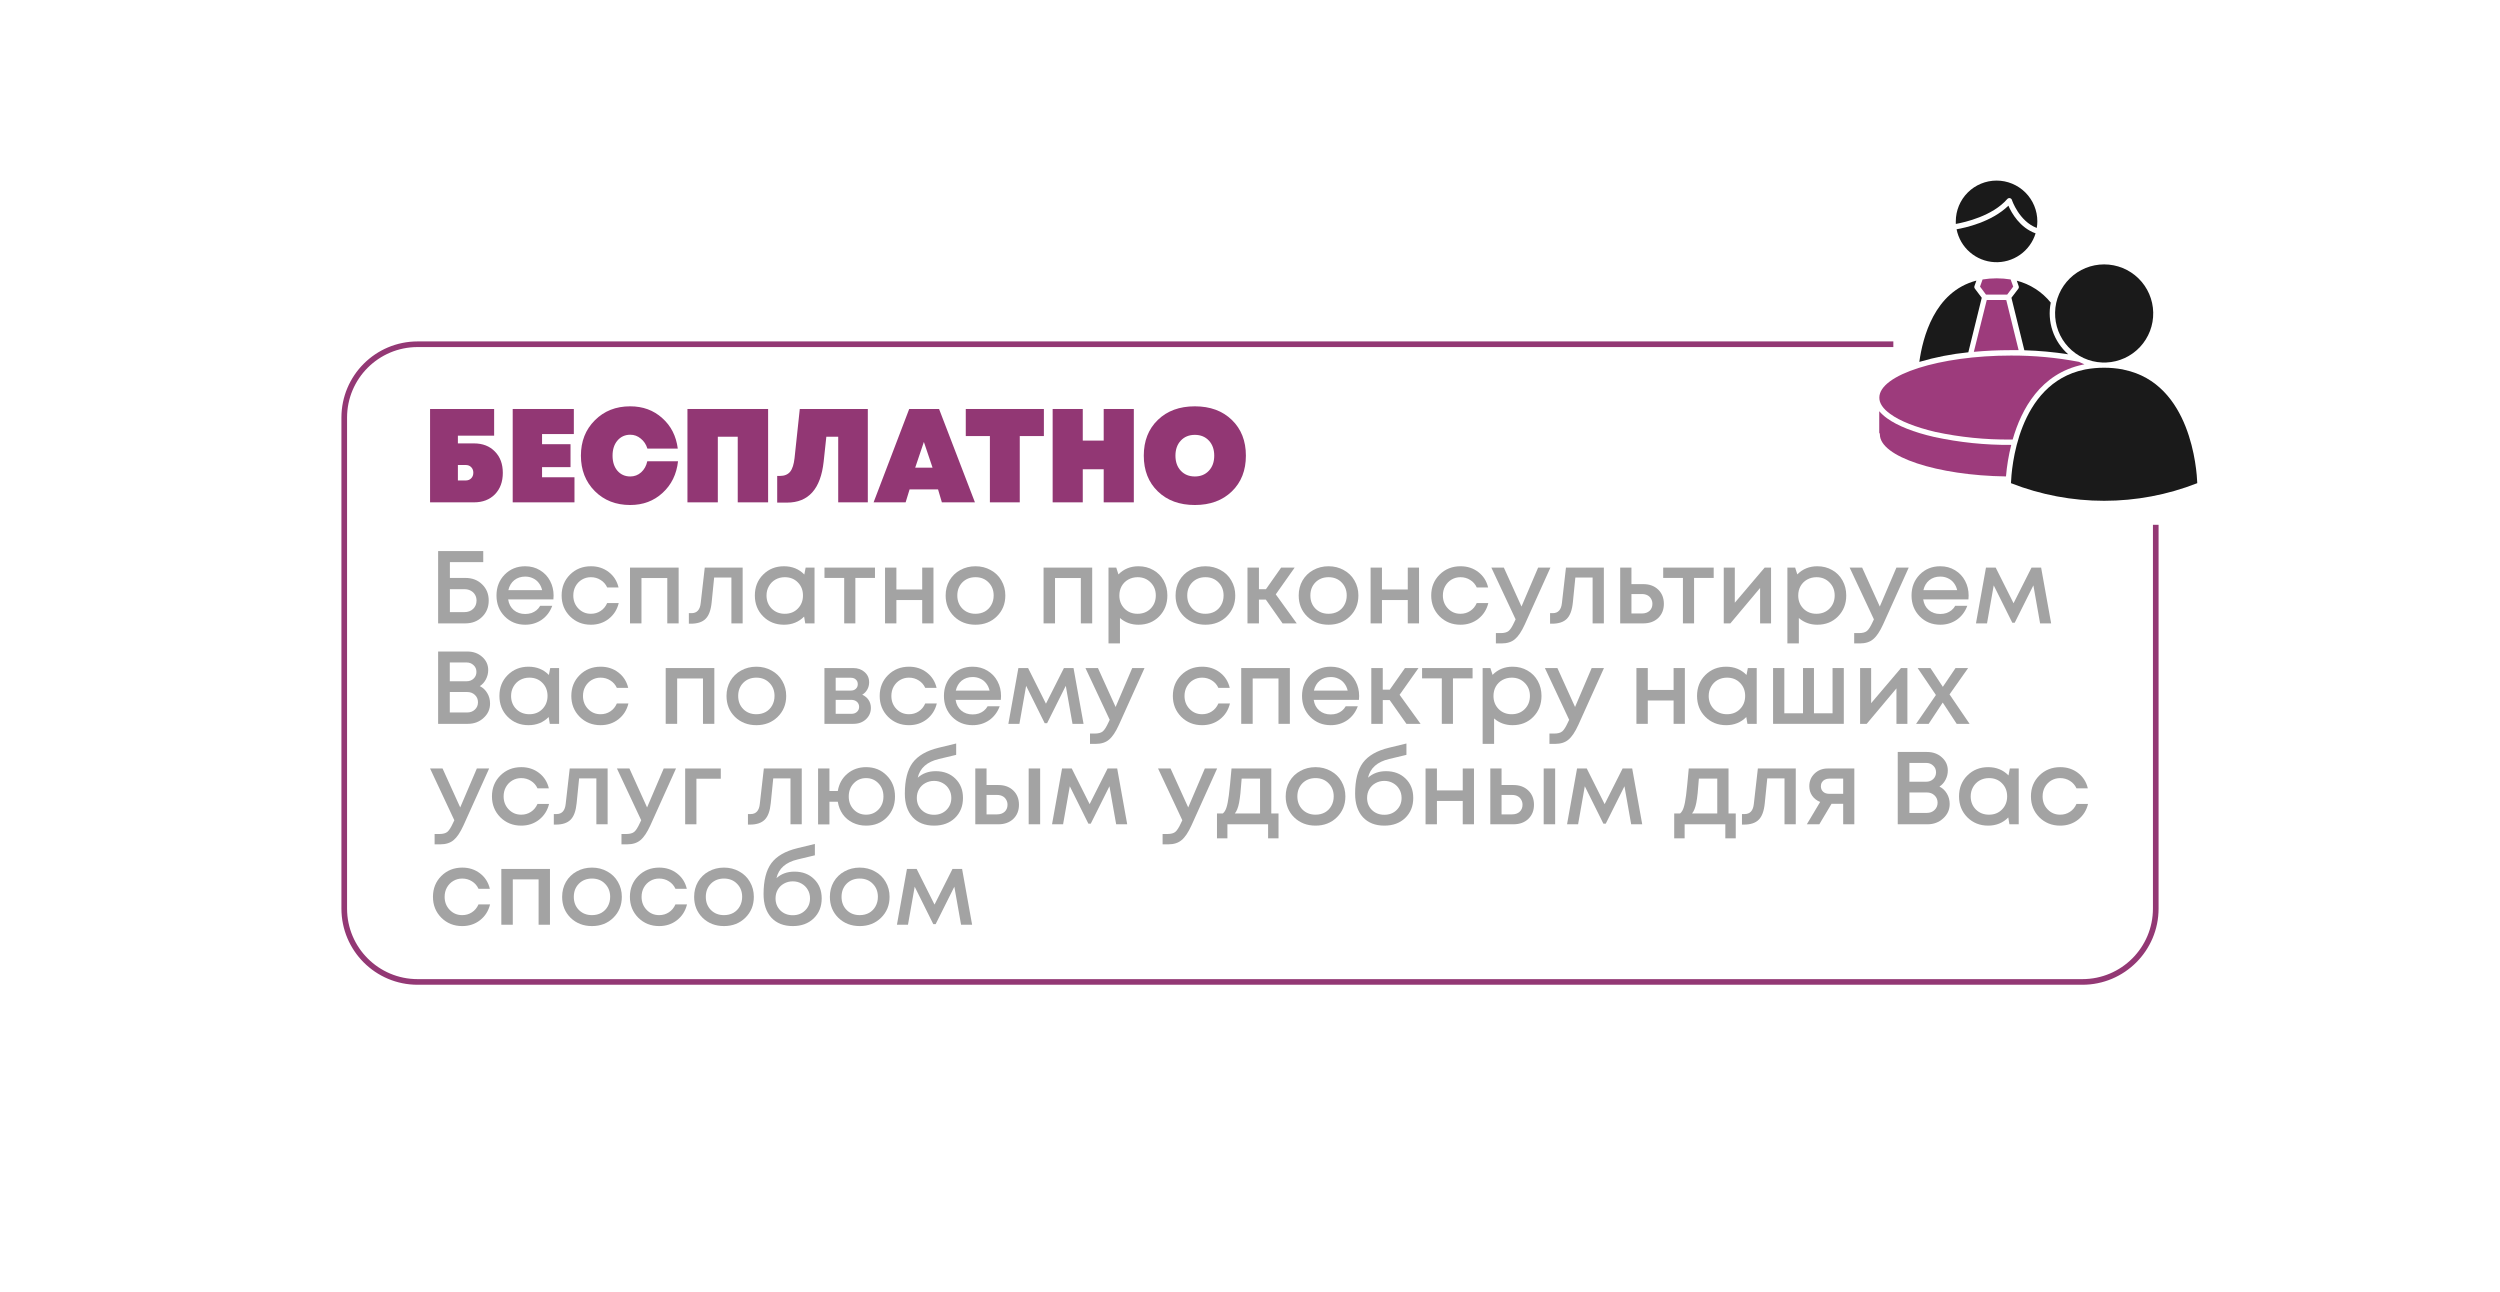 <?xml version="1.0" encoding="UTF-8"?> <svg xmlns="http://www.w3.org/2000/svg" width="443" height="229" viewBox="0 0 443 229" fill="none"> <g filter="url(#filter0_bd)"> <path d="M335.5 61H74C66.82 61 61 66.82 61 74V161C61 168.18 66.82 174 74 174H369C376.18 174 382 168.18 382 161V93" stroke="#933874"></path> </g> <path d="M83.988 78.57C85.525 78.57 86.762 79.05 87.697 80.011C88.632 80.957 89.099 82.217 89.099 83.792C89.099 85.368 88.632 86.636 87.697 87.597C86.762 88.542 85.525 89.015 83.988 89.015H76.207V72.473H87.561V77.199H81.138V78.57H83.988ZM82.517 85.139C82.925 85.139 83.249 85.013 83.49 84.761C83.746 84.509 83.874 84.178 83.874 83.769C83.874 83.359 83.746 83.028 83.49 82.776C83.249 82.524 82.925 82.398 82.517 82.398H81.138V85.139H82.517Z" fill="#923774"></path> <path d="M96.052 84.572H101.797V89.015H90.851V72.473H101.684V76.915H96.052V78.712H101.096V82.776H96.052V84.572Z" fill="#923774"></path> <path d="M111.666 89.488C109.133 89.488 107.045 88.668 105.402 87.03C103.758 85.376 102.937 83.28 102.937 80.744C102.937 78.207 103.758 76.12 105.402 74.481C107.045 72.827 109.133 72 111.666 72C113.913 72 115.805 72.693 117.343 74.08C118.896 75.45 119.816 77.254 120.102 79.491H114.72C114.494 78.751 114.102 78.16 113.544 77.719C113.001 77.262 112.383 77.034 111.689 77.034C110.754 77.034 109.993 77.38 109.405 78.073C108.832 78.751 108.545 79.641 108.545 80.744C108.545 81.847 108.832 82.737 109.405 83.414C109.993 84.092 110.754 84.43 111.689 84.43C112.428 84.43 113.069 84.186 113.611 83.698C114.169 83.194 114.531 82.54 114.697 81.736H120.148C119.891 84.037 118.979 85.903 117.411 87.337C115.858 88.771 113.943 89.488 111.666 89.488Z" fill="#923774"></path> <path d="M121.816 72.473H136.109V89.015H130.727V77.388H127.198V89.015H121.816V72.473Z" fill="#923774"></path> <path d="M141.722 72.473H153.777V89.015H148.53V77.388H146.427L145.952 81.807C145.424 86.644 143.26 89.062 139.461 89.062H137.719V84.336H138.194C138.993 84.336 139.596 84.092 140.004 83.603C140.411 83.099 140.675 82.288 140.795 81.169L141.722 72.473Z" fill="#923774"></path> <path d="M166.9 89.015L166.222 86.723H161.178L160.477 89.015H154.8L161.11 72.473H166.403L172.758 89.015H166.9ZM165.249 82.871L163.711 78.31L162.173 82.871H165.249Z" fill="#923774"></path> <path d="M184.976 72.473V77.27H180.702V89.015H175.409V77.27H171.135V72.473H184.976Z" fill="#923774"></path> <path d="M195.575 72.473H200.913V89.015H195.575V83.154H191.866V89.015H186.529V72.473H191.866V78.073H195.575V72.473Z" fill="#923774"></path> <path d="M218.284 87.077C216.626 88.684 214.439 89.488 211.725 89.488C209.011 89.488 206.825 88.684 205.167 87.077C203.508 85.47 202.679 83.359 202.679 80.744C202.679 78.129 203.508 76.017 205.167 74.41C206.825 72.803 209.011 72 211.725 72C214.439 72 216.626 72.803 218.284 74.41C219.943 76.017 220.772 78.129 220.772 80.744C220.772 83.359 219.943 85.47 218.284 87.077ZM209.238 83.414C209.871 84.092 210.7 84.43 211.725 84.43C212.751 84.43 213.58 84.092 214.213 83.414C214.847 82.737 215.163 81.847 215.163 80.744C215.163 79.641 214.847 78.751 214.213 78.073C213.58 77.396 212.751 77.057 211.725 77.057C210.7 77.057 209.871 77.396 209.238 78.073C208.604 78.751 208.288 79.641 208.288 80.744C208.288 81.847 208.604 82.737 209.238 83.414Z" fill="#923774"></path> <path d="M82.466 102.409C83.673 102.409 84.661 102.787 85.43 103.544C86.211 104.3 86.601 105.259 86.601 106.418C86.601 107.59 86.205 108.56 85.412 109.329C84.631 110.086 83.643 110.464 82.447 110.464H77.635V97.648H85.631V99.607H79.721V102.409H82.466ZM82.283 108.469C82.917 108.469 83.435 108.279 83.838 107.901C84.24 107.511 84.442 107.016 84.442 106.418C84.442 106.028 84.35 105.68 84.167 105.375C83.984 105.069 83.728 104.831 83.399 104.661C83.082 104.49 82.71 104.404 82.283 104.404H79.721V108.469H82.283Z" fill="#A3A3A3"></path> <path d="M98.097 105.539C98.097 105.722 98.085 105.948 98.06 106.217H90.045C90.167 107.01 90.497 107.639 91.034 108.102C91.582 108.566 92.26 108.798 93.065 108.798C93.455 108.798 93.821 108.743 94.163 108.633C94.504 108.511 94.803 108.347 95.059 108.139C95.328 107.919 95.547 107.657 95.718 107.352H97.859C97.469 108.402 96.846 109.225 95.992 109.823C95.138 110.409 94.163 110.702 93.065 110.702C91.613 110.702 90.399 110.208 89.423 109.219C88.46 108.231 87.978 106.998 87.978 105.521C87.978 104.044 88.46 102.811 89.423 101.823C90.399 100.834 91.613 100.34 93.065 100.34C94.053 100.34 94.931 100.578 95.7 101.054C96.468 101.518 97.06 102.146 97.475 102.94C97.889 103.721 98.097 104.587 98.097 105.539ZM93.065 102.171C92.308 102.171 91.662 102.384 91.125 102.811C90.6 103.239 90.253 103.824 90.082 104.569H96.066C95.944 104.069 95.742 103.641 95.462 103.287C95.181 102.921 94.834 102.647 94.419 102.464C94.016 102.268 93.565 102.171 93.065 102.171Z" fill="#A3A3A3"></path> <path d="M104.7 110.702C103.236 110.702 102.004 110.208 101.004 109.219C100.015 108.218 99.521 106.986 99.521 105.521C99.521 104.044 100.015 102.811 101.004 101.823C102.004 100.834 103.242 100.34 104.718 100.34C105.926 100.34 106.975 100.682 107.866 101.365C108.756 102.049 109.335 102.958 109.604 104.093H107.591C107.335 103.532 106.951 103.092 106.438 102.775C105.926 102.445 105.346 102.28 104.7 102.28C104.127 102.28 103.602 102.421 103.126 102.702C102.65 102.982 102.272 103.373 101.992 103.873C101.723 104.361 101.589 104.911 101.589 105.521C101.589 106.436 101.888 107.205 102.486 107.828C103.084 108.45 103.822 108.762 104.7 108.762C105.346 108.762 105.92 108.597 106.42 108.267C106.932 107.938 107.323 107.468 107.591 106.858H109.64C109.36 108.017 108.768 108.951 107.866 109.659C106.975 110.354 105.92 110.702 104.7 110.702Z" fill="#A3A3A3"></path> <path d="M111.636 100.578H120.255V110.464H118.242V102.427H113.667V110.464H111.636V100.578Z" fill="#A3A3A3"></path> <path d="M124.883 100.578H131.598V110.464H129.604V102.335H126.548L126.109 106.711C125.974 108.102 125.615 109.085 125.029 109.659C124.456 110.232 123.583 110.519 122.412 110.519H122.065V108.652H122.54C123.504 108.652 124.047 108.048 124.169 106.839L124.883 100.578Z" fill="#A3A3A3"></path> <path d="M142.762 100.578H144.336V110.464H142.689L142.488 109.256C141.536 110.22 140.347 110.702 138.92 110.702C137.444 110.702 136.211 110.208 135.223 109.219C134.247 108.231 133.759 106.998 133.759 105.521C133.759 104.032 134.247 102.799 135.223 101.823C136.211 100.834 137.444 100.34 138.92 100.34C140.371 100.34 141.573 100.828 142.524 101.804L142.762 100.578ZM136.742 107.846C137.364 108.456 138.139 108.762 139.066 108.762C140.005 108.762 140.774 108.456 141.372 107.846C141.982 107.224 142.287 106.449 142.287 105.521C142.287 104.581 141.982 103.806 141.372 103.196C140.774 102.586 140.005 102.28 139.066 102.28C138.456 102.28 137.901 102.421 137.401 102.702C136.913 102.982 136.529 103.373 136.248 103.873C135.967 104.361 135.827 104.911 135.827 105.521C135.827 106.449 136.132 107.224 136.742 107.846Z" fill="#A3A3A3"></path> <path d="M155.046 100.578V102.409H151.569V110.464H149.593V102.409H146.098V100.578H155.046Z" fill="#A3A3A3"></path> <path d="M163.416 100.578H165.41V110.464H163.416V106.327H158.841V110.464H156.828V100.578H158.841V104.459H163.416V100.578Z" fill="#A3A3A3"></path> <path d="M176.626 109.238C175.626 110.214 174.37 110.702 172.857 110.702C171.344 110.702 170.082 110.214 169.069 109.238C168.069 108.249 167.569 107.01 167.569 105.521C167.569 104.545 167.794 103.66 168.246 102.866C168.709 102.073 169.344 101.457 170.149 101.017C170.966 100.566 171.869 100.34 172.857 100.34C173.845 100.34 174.742 100.566 175.547 101.017C176.364 101.457 176.998 102.073 177.45 102.866C177.913 103.66 178.145 104.545 178.145 105.521C178.145 107.01 177.639 108.249 176.626 109.238ZM172.857 108.762C173.479 108.762 174.034 108.627 174.522 108.359C175.01 108.078 175.388 107.694 175.657 107.205C175.937 106.705 176.077 106.143 176.077 105.521C176.077 104.581 175.772 103.806 175.163 103.196C174.565 102.586 173.796 102.28 172.857 102.28C171.918 102.28 171.143 102.586 170.533 103.196C169.935 103.806 169.636 104.581 169.636 105.521C169.636 106.461 169.935 107.236 170.533 107.846C171.143 108.456 171.918 108.762 172.857 108.762Z" fill="#A3A3A3"></path> <path d="M184.919 100.578H193.538V110.464H191.525V102.427H186.95V110.464H184.919V100.578Z" fill="#A3A3A3"></path> <path d="M201.734 100.34C202.71 100.34 203.588 100.566 204.369 101.017C205.15 101.457 205.759 102.073 206.199 102.866C206.638 103.66 206.857 104.545 206.857 105.521C206.857 107.01 206.369 108.249 205.394 109.238C204.43 110.214 203.21 110.702 201.734 110.702C200.465 110.702 199.373 110.306 198.458 109.512V114.016H196.427V100.578H197.8L198.184 101.786C199.135 100.822 200.319 100.34 201.734 100.34ZM199.264 107.846C199.874 108.456 200.642 108.762 201.569 108.762C202.508 108.762 203.283 108.456 203.893 107.846C204.503 107.224 204.808 106.449 204.808 105.521C204.808 104.593 204.503 103.824 203.893 103.214C203.283 102.592 202.515 102.28 201.587 102.28C200.978 102.28 200.422 102.421 199.922 102.702C199.422 102.982 199.032 103.373 198.751 103.873C198.483 104.361 198.349 104.911 198.349 105.521C198.349 106.449 198.654 107.224 199.264 107.846Z" fill="#A3A3A3"></path> <path d="M217.369 109.238C216.369 110.214 215.112 110.702 213.6 110.702C212.087 110.702 210.824 110.214 209.812 109.238C208.811 108.249 208.311 107.01 208.311 105.521C208.311 104.545 208.537 103.66 208.988 102.866C209.452 102.073 210.086 101.457 210.891 101.017C211.709 100.566 212.611 100.34 213.6 100.34C214.588 100.34 215.484 100.566 216.289 101.017C217.107 101.457 217.741 102.073 218.192 102.866C218.656 103.66 218.888 104.545 218.888 105.521C218.888 107.01 218.382 108.249 217.369 109.238ZM213.6 108.762C214.222 108.762 214.777 108.627 215.265 108.359C215.753 108.078 216.131 107.694 216.399 107.205C216.68 106.705 216.82 106.143 216.82 105.521C216.82 104.581 216.515 103.806 215.905 103.196C215.307 102.586 214.539 102.28 213.6 102.28C212.66 102.28 211.886 102.586 211.276 103.196C210.678 103.806 210.379 104.581 210.379 105.521C210.379 106.461 210.678 107.236 211.276 107.846C211.886 108.456 212.66 108.762 213.6 108.762Z" fill="#A3A3A3"></path> <path d="M227.273 110.464L224.309 106.253H223.083V110.464H221.052V100.578H223.083V104.404H224.327L227.017 100.578H229.414L226.065 105.32L229.78 110.464H227.273Z" fill="#A3A3A3"></path> <path d="M239.188 109.238C238.187 110.214 236.931 110.702 235.418 110.702C233.906 110.702 232.643 110.214 231.63 109.238C230.63 108.249 230.13 107.01 230.13 105.521C230.13 104.545 230.356 103.66 230.807 102.866C231.271 102.073 231.905 101.457 232.71 101.017C233.527 100.566 234.43 100.34 235.418 100.34C236.406 100.34 237.303 100.566 238.108 101.017C238.925 101.457 239.56 102.073 240.011 102.866C240.475 103.66 240.706 104.545 240.706 105.521C240.706 107.01 240.2 108.249 239.188 109.238ZM235.418 108.762C236.04 108.762 236.595 108.627 237.083 108.359C237.571 108.078 237.95 107.694 238.218 107.205C238.498 106.705 238.639 106.143 238.639 105.521C238.639 104.581 238.334 103.806 237.724 103.196C237.126 102.586 236.358 102.28 235.418 102.28C234.479 102.28 233.704 102.586 233.094 103.196C232.497 103.806 232.198 104.581 232.198 105.521C232.198 106.461 232.497 107.236 233.094 107.846C233.704 108.456 234.479 108.762 235.418 108.762Z" fill="#A3A3A3"></path> <path d="M249.458 100.578H251.452V110.464H249.458V106.327H244.883V110.464H242.87V100.578H244.883V104.459H249.458V100.578Z" fill="#A3A3A3"></path> <path d="M258.789 110.702C257.325 110.702 256.093 110.208 255.093 109.219C254.105 108.218 253.611 106.986 253.611 105.521C253.611 104.044 254.105 102.811 255.093 101.823C256.093 100.834 257.331 100.34 258.807 100.34C260.015 100.34 261.064 100.682 261.955 101.365C262.845 102.049 263.425 102.958 263.693 104.093H261.68C261.424 103.532 261.04 103.092 260.527 102.775C260.015 102.445 259.436 102.28 258.789 102.28C258.216 102.28 257.691 102.421 257.215 102.702C256.74 102.982 256.361 103.373 256.081 103.873C255.812 104.361 255.678 104.911 255.678 105.521C255.678 106.436 255.977 107.205 256.575 107.828C257.173 108.45 257.911 108.762 258.789 108.762C259.436 108.762 260.009 108.597 260.509 108.267C261.021 107.938 261.412 107.468 261.68 106.858H263.73C263.449 108.017 262.857 108.951 261.955 109.659C261.064 110.354 260.009 110.702 258.789 110.702Z" fill="#A3A3A3"></path> <path d="M272.556 100.578H274.733L270.195 110.647C269.622 111.905 269.036 112.777 268.439 113.265C267.853 113.766 267.066 114.016 266.078 114.016H265.072V112.185H265.914C266.56 112.185 267.036 112.057 267.341 111.801C267.646 111.544 267.981 111.013 268.347 110.208L268.567 109.75L264.267 100.578H266.481L269.61 107.48L272.556 100.578Z" fill="#A3A3A3"></path> <path d="M277.489 100.578H284.204V110.464H282.21V102.335H279.154L278.715 106.711C278.58 108.102 278.221 109.085 277.635 109.659C277.062 110.232 276.189 110.519 275.018 110.519H274.671V108.652H275.146C276.11 108.652 276.653 108.048 276.775 106.839L277.489 100.578Z" fill="#A3A3A3"></path> <path d="M291.196 103.507C292.282 103.507 293.16 103.831 293.831 104.477C294.502 105.124 294.838 105.967 294.838 107.004C294.838 108.029 294.502 108.865 293.831 109.512C293.16 110.147 292.282 110.464 291.196 110.464H287.097V100.578H289.092V103.507H291.196ZM290.958 108.707C291.507 108.707 291.953 108.554 292.294 108.249C292.636 107.932 292.807 107.517 292.807 107.004C292.807 106.662 292.727 106.363 292.569 106.107C292.422 105.838 292.209 105.631 291.928 105.484C291.648 105.338 291.324 105.265 290.958 105.265H289.092V108.707H290.958Z" fill="#A3A3A3"></path> <path d="M303.667 100.578V102.409H300.19V110.464H298.214V102.409H294.719V100.578H303.667Z" fill="#A3A3A3"></path> <path d="M312.696 100.578H313.83V110.464H311.89V104.185L306.621 110.464H305.449V100.578H307.407V106.803L312.696 100.578Z" fill="#A3A3A3"></path> <path d="M322.032 100.34C323.008 100.34 323.886 100.566 324.667 101.017C325.447 101.457 326.057 102.073 326.496 102.866C326.936 103.66 327.155 104.545 327.155 105.521C327.155 107.01 326.667 108.249 325.691 109.238C324.728 110.214 323.508 110.702 322.032 110.702C320.763 110.702 319.671 110.306 318.756 109.512V114.016H316.725V100.578H318.098L318.482 101.786C319.433 100.822 320.617 100.34 322.032 100.34ZM319.561 107.846C320.171 108.456 320.94 108.762 321.867 108.762C322.806 108.762 323.581 108.456 324.191 107.846C324.801 107.224 325.106 106.449 325.106 105.521C325.106 104.593 324.801 103.824 324.191 103.214C323.581 102.592 322.812 102.28 321.885 102.28C321.275 102.28 320.72 102.421 320.22 102.702C319.72 102.982 319.33 103.373 319.049 103.873C318.781 104.361 318.646 104.911 318.646 105.521C318.646 106.449 318.951 107.224 319.561 107.846Z" fill="#A3A3A3"></path> <path d="M336.046 100.578H338.224L333.686 110.647C333.113 111.905 332.527 112.777 331.929 113.265C331.344 113.766 330.557 114.016 329.569 114.016H328.562V112.185H329.404C330.051 112.185 330.526 112.057 330.831 111.801C331.136 111.544 331.472 111.013 331.838 110.208L332.057 109.75L327.757 100.578H329.971L333.1 107.48L336.046 100.578Z" fill="#A3A3A3"></path> <path d="M348.842 105.539C348.842 105.722 348.83 105.948 348.806 106.217H340.791C340.913 107.01 341.242 107.639 341.779 108.102C342.328 108.566 343.005 108.798 343.81 108.798C344.201 108.798 344.567 108.743 344.908 108.633C345.25 108.511 345.549 108.347 345.805 108.139C346.073 107.919 346.293 107.657 346.464 107.352H348.604C348.214 108.402 347.592 109.225 346.738 109.823C345.884 110.409 344.908 110.702 343.81 110.702C342.359 110.702 341.145 110.208 340.169 109.219C339.205 108.231 338.723 106.998 338.723 105.521C338.723 104.044 339.205 102.811 340.169 101.823C341.145 100.834 342.359 100.34 343.81 100.34C344.798 100.34 345.677 100.578 346.445 101.054C347.214 101.518 347.805 102.146 348.22 102.94C348.635 103.721 348.842 104.587 348.842 105.539ZM343.81 102.171C343.054 102.171 342.407 102.384 341.871 102.811C341.346 103.239 340.998 103.824 340.828 104.569H346.811C346.689 104.069 346.488 103.641 346.207 103.287C345.927 102.921 345.579 102.647 345.164 102.464C344.762 102.268 344.31 102.171 343.81 102.171Z" fill="#A3A3A3"></path> <path d="M363.462 110.464H361.504L360.315 103.727L357.003 110.354H356.582L353.288 103.727L352.099 110.464H350.141L351.916 100.578H353.636L356.801 106.894L359.985 100.578H361.687L363.462 110.464Z" fill="#A3A3A3"></path> <path d="M85.027 121.581C85.588 121.862 86.028 122.277 86.345 122.826C86.674 123.363 86.839 123.98 86.839 124.676C86.839 125.676 86.455 126.525 85.686 127.22C84.93 127.916 84.003 128.264 82.905 128.264H77.635V115.448H82.795C83.868 115.448 84.753 115.766 85.448 116.4C86.156 117.023 86.51 117.804 86.51 118.744C86.51 119.305 86.375 119.848 86.107 120.373C85.839 120.886 85.479 121.289 85.027 121.581ZM84.424 119.055C84.424 118.567 84.253 118.17 83.911 117.865C83.582 117.548 83.167 117.389 82.667 117.389H79.703V120.721H82.667C83.179 120.721 83.6 120.562 83.93 120.245C84.259 119.928 84.424 119.531 84.424 119.055ZM82.777 126.25C83.338 126.25 83.795 126.079 84.149 125.737C84.515 125.396 84.698 124.962 84.698 124.438C84.698 123.913 84.515 123.479 84.149 123.138C83.795 122.796 83.338 122.625 82.777 122.625H79.703V126.25H82.777Z" fill="#A3A3A3"></path> <path d="M97.499 118.378H99.072V128.264H97.425L97.224 127.056C96.273 128.02 95.083 128.502 93.656 128.502C92.18 128.502 90.948 128.008 89.96 127.019C88.984 126.03 88.496 124.798 88.496 123.321C88.496 121.832 88.984 120.599 89.96 119.622C90.948 118.634 92.18 118.139 93.656 118.139C95.108 118.139 96.309 118.628 97.261 119.604L97.499 118.378ZM91.479 125.646C92.101 126.256 92.875 126.561 93.802 126.561C94.742 126.561 95.51 126.256 96.108 125.646C96.718 125.023 97.023 124.248 97.023 123.321C97.023 122.381 96.718 121.606 96.108 120.996C95.51 120.385 94.742 120.08 93.802 120.08C93.192 120.08 92.638 120.221 92.137 120.501C91.649 120.782 91.265 121.173 90.984 121.673C90.704 122.161 90.564 122.71 90.564 123.321C90.564 124.248 90.869 125.023 91.479 125.646Z" fill="#A3A3A3"></path> <path d="M106.415 128.502C104.951 128.502 103.719 128.008 102.719 127.019C101.731 126.018 101.237 124.785 101.237 123.321C101.237 121.844 101.731 120.611 102.719 119.622C103.719 118.634 104.958 118.139 106.434 118.139C107.641 118.139 108.69 118.481 109.581 119.165C110.472 119.848 111.051 120.758 111.319 121.893H109.307C109.05 121.331 108.666 120.892 108.154 120.575C107.641 120.245 107.062 120.08 106.415 120.08C105.842 120.08 105.317 120.221 104.842 120.501C104.366 120.782 103.988 121.173 103.707 121.673C103.439 122.161 103.305 122.71 103.305 123.321C103.305 124.236 103.603 125.005 104.201 125.628C104.799 126.25 105.537 126.561 106.415 126.561C107.062 126.561 107.635 126.397 108.135 126.067C108.648 125.737 109.038 125.268 109.307 124.657H111.356C111.075 125.817 110.484 126.751 109.581 127.458C108.69 128.154 107.635 128.502 106.415 128.502Z" fill="#A3A3A3"></path> <path d="M117.962 118.378H126.581V128.264H124.568V120.227H119.993V128.264H117.962V118.378Z" fill="#A3A3A3"></path> <path d="M137.796 127.037C136.796 128.014 135.539 128.502 134.026 128.502C132.514 128.502 131.251 128.014 130.239 127.037C129.238 126.049 128.738 124.81 128.738 123.321C128.738 122.344 128.964 121.459 129.415 120.666C129.879 119.873 130.513 119.256 131.318 118.817C132.136 118.365 133.038 118.139 134.026 118.139C135.015 118.139 135.911 118.365 136.716 118.817C137.534 119.256 138.168 119.873 138.619 120.666C139.083 121.459 139.315 122.344 139.315 123.321C139.315 124.81 138.808 126.049 137.796 127.037ZM134.026 126.561C134.649 126.561 135.204 126.427 135.692 126.159C136.18 125.878 136.558 125.493 136.826 125.005C137.107 124.505 137.247 123.943 137.247 123.321C137.247 122.381 136.942 121.606 136.332 120.996C135.734 120.385 134.966 120.08 134.026 120.08C133.087 120.08 132.312 120.385 131.702 120.996C131.105 121.606 130.806 122.381 130.806 123.321C130.806 124.261 131.105 125.036 131.702 125.646C132.312 126.256 133.087 126.561 134.026 126.561Z" fill="#A3A3A3"></path> <path d="M152.786 123.101C153.018 123.199 153.225 123.327 153.408 123.486C153.603 123.632 153.768 123.809 153.902 124.016C154.036 124.212 154.14 124.431 154.213 124.676C154.286 124.92 154.323 125.17 154.323 125.426C154.323 126.232 154.03 126.909 153.445 127.458C152.859 127.995 152.127 128.264 151.249 128.264H146.089V118.378H151.176C152.005 118.378 152.682 118.616 153.207 119.092C153.744 119.555 154.012 120.16 154.012 120.904C154.012 121.368 153.902 121.795 153.683 122.186C153.463 122.576 153.164 122.881 152.786 123.101ZM151.999 121.234C151.999 120.892 151.883 120.617 151.651 120.41C151.432 120.202 151.139 120.098 150.773 120.098H148.083V122.369H150.773C151.139 122.369 151.432 122.265 151.651 122.057C151.883 121.85 151.999 121.575 151.999 121.234ZM150.883 126.488C151.286 126.488 151.609 126.372 151.853 126.14C152.109 125.908 152.237 125.615 152.237 125.261C152.237 124.895 152.109 124.596 151.853 124.364C151.597 124.132 151.267 124.016 150.865 124.016H148.083V126.488H150.883Z" fill="#A3A3A3"></path> <path d="M161.06 128.502C159.597 128.502 158.364 128.008 157.364 127.019C156.376 126.018 155.882 124.785 155.882 123.321C155.882 121.844 156.376 120.611 157.364 119.622C158.364 118.634 159.603 118.139 161.079 118.139C162.286 118.139 163.336 118.481 164.226 119.165C165.117 119.848 165.696 120.758 165.964 121.893H163.952C163.695 121.331 163.311 120.892 162.799 120.575C162.286 120.245 161.707 120.08 161.06 120.08C160.487 120.08 159.963 120.221 159.487 120.501C159.011 120.782 158.633 121.173 158.352 121.673C158.084 122.161 157.95 122.71 157.95 123.321C157.95 124.236 158.249 125.005 158.846 125.628C159.444 126.25 160.182 126.561 161.06 126.561C161.707 126.561 162.28 126.397 162.781 126.067C163.293 125.737 163.683 125.268 163.952 124.657H166.001C165.72 125.817 165.129 126.751 164.226 127.458C163.336 128.154 162.28 128.502 161.06 128.502Z" fill="#A3A3A3"></path> <path d="M177.384 123.339C177.384 123.522 177.372 123.748 177.347 124.016H169.333C169.455 124.81 169.784 125.438 170.321 125.902C170.87 126.366 171.547 126.598 172.352 126.598C172.742 126.598 173.108 126.543 173.45 126.433C173.791 126.311 174.09 126.146 174.346 125.939C174.615 125.719 174.834 125.457 175.005 125.152H177.146C176.756 126.201 176.134 127.025 175.28 127.623C174.426 128.209 173.45 128.502 172.352 128.502C170.9 128.502 169.686 128.008 168.71 127.019C167.747 126.03 167.265 124.798 167.265 123.321C167.265 121.844 167.747 120.611 168.71 119.622C169.686 118.634 170.9 118.139 172.352 118.139C173.34 118.139 174.218 118.378 174.987 118.854C175.755 119.317 176.347 119.946 176.762 120.739C177.177 121.52 177.384 122.387 177.384 123.339ZM172.352 119.97C171.596 119.97 170.949 120.184 170.412 120.611C169.888 121.038 169.54 121.624 169.369 122.369H175.353C175.231 121.868 175.03 121.441 174.749 121.087C174.468 120.721 174.121 120.446 173.706 120.263C173.303 120.068 172.852 119.97 172.352 119.97Z" fill="#A3A3A3"></path> <path d="M192.004 128.264H190.046L188.856 121.527L185.544 128.154H185.123L181.83 121.527L180.64 128.264H178.682L180.457 118.378H182.177L185.343 124.694L188.527 118.378H190.229L192.004 128.264Z" fill="#A3A3A3"></path> <path d="M200.631 118.378H202.808L198.27 128.447C197.697 129.704 197.112 130.577 196.514 131.065C195.928 131.566 195.141 131.816 194.153 131.816H193.147V129.985H193.989C194.635 129.985 195.111 129.857 195.416 129.6C195.721 129.344 196.056 128.813 196.422 128.008L196.642 127.55L192.342 118.378H194.556L197.685 125.28L200.631 118.378Z" fill="#A3A3A3"></path> <path d="M213.007 128.502C211.543 128.502 210.311 128.008 209.311 127.019C208.323 126.018 207.829 124.785 207.829 123.321C207.829 121.844 208.323 120.611 209.311 119.622C210.311 118.634 211.549 118.139 213.026 118.139C214.233 118.139 215.282 118.481 216.173 119.165C217.063 119.848 217.643 120.758 217.911 121.893H215.898C215.642 121.331 215.258 120.892 214.746 120.575C214.233 120.245 213.654 120.08 213.007 120.08C212.434 120.08 211.909 120.221 211.434 120.501C210.958 120.782 210.58 121.173 210.299 121.673C210.031 122.161 209.896 122.71 209.896 123.321C209.896 124.236 210.195 125.005 210.793 125.628C211.391 126.25 212.129 126.561 213.007 126.561C213.654 126.561 214.227 126.397 214.727 126.067C215.24 125.737 215.63 125.268 215.898 124.657H217.948C217.667 125.817 217.076 126.751 216.173 127.458C215.282 128.154 214.227 128.502 213.007 128.502Z" fill="#A3A3A3"></path> <path d="M219.944 118.378H228.562V128.264H226.549V120.227H221.975V128.264H219.944V118.378Z" fill="#A3A3A3"></path> <path d="M240.839 123.339C240.839 123.522 240.827 123.748 240.802 124.016H232.787C232.909 124.81 233.239 125.438 233.776 125.902C234.324 126.366 235.002 126.598 235.807 126.598C236.197 126.598 236.563 126.543 236.905 126.433C237.246 126.311 237.545 126.146 237.801 125.939C238.07 125.719 238.289 125.457 238.46 125.152H240.601C240.21 126.201 239.588 127.025 238.734 127.623C237.88 128.209 236.905 128.502 235.807 128.502C234.355 128.502 233.141 128.008 232.165 127.019C231.202 126.03 230.72 124.798 230.72 123.321C230.72 121.844 231.202 120.611 232.165 119.622C233.141 118.634 234.355 118.139 235.807 118.139C236.795 118.139 237.673 118.378 238.442 118.854C239.21 119.317 239.802 119.946 240.217 120.739C240.631 121.52 240.839 122.387 240.839 123.339ZM235.807 119.97C235.05 119.97 234.404 120.184 233.867 120.611C233.342 121.038 232.995 121.624 232.824 122.369H238.808C238.686 121.868 238.484 121.441 238.204 121.087C237.923 120.721 237.575 120.446 237.161 120.263C236.758 120.068 236.307 119.97 235.807 119.97Z" fill="#A3A3A3"></path> <path d="M249.217 128.264L246.252 124.053H245.026V128.264H242.995V118.378H245.026V122.204H246.271L248.961 118.378H251.358L248.009 123.119L251.724 128.264H249.217Z" fill="#A3A3A3"></path> <path d="M260.941 118.378V120.208H257.464V128.264H255.488V120.208H251.993V118.378H260.941Z" fill="#A3A3A3"></path> <path d="M268.03 118.139C269.006 118.139 269.884 118.365 270.665 118.817C271.446 119.256 272.056 119.873 272.495 120.666C272.934 121.459 273.153 122.344 273.153 123.321C273.153 124.81 272.665 126.049 271.69 127.037C270.726 128.014 269.506 128.502 268.03 128.502C266.761 128.502 265.669 128.105 264.754 127.312V131.816H262.723V118.378H264.096L264.48 119.586C265.432 118.622 266.615 118.139 268.03 118.139ZM265.56 125.646C266.17 126.256 266.938 126.561 267.865 126.561C268.805 126.561 269.579 126.256 270.189 125.646C270.799 125.023 271.104 124.248 271.104 123.321C271.104 122.393 270.799 121.624 270.189 121.014C269.579 120.391 268.811 120.08 267.883 120.08C267.274 120.08 266.719 120.221 266.218 120.501C265.718 120.782 265.328 121.173 265.047 121.673C264.779 122.161 264.645 122.71 264.645 123.321C264.645 124.248 264.95 125.023 265.56 125.646Z" fill="#A3A3A3"></path> <path d="M282.045 118.378H284.222L279.684 128.447C279.111 129.704 278.525 130.577 277.927 131.065C277.342 131.566 276.555 131.816 275.567 131.816H274.561V129.985H275.402C276.049 129.985 276.525 129.857 276.83 129.6C277.135 129.344 277.47 128.813 277.836 128.008L278.056 127.55L273.755 118.378H275.97L279.099 125.28L282.045 118.378Z" fill="#A3A3A3"></path> <path d="M296.562 118.378H298.556V128.264H296.562V124.126H291.987V128.264H289.974V118.378H291.987V122.259H296.562V118.378Z" fill="#A3A3A3"></path> <path d="M309.718 118.378H311.291V128.264H309.644L309.443 127.056C308.492 128.02 307.302 128.502 305.875 128.502C304.399 128.502 303.167 128.008 302.179 127.019C301.203 126.03 300.715 124.798 300.715 123.321C300.715 121.832 301.203 120.599 302.179 119.622C303.167 118.634 304.399 118.139 305.875 118.139C307.327 118.139 308.528 118.628 309.48 119.604L309.718 118.378ZM303.697 125.646C304.32 126.256 305.094 126.561 306.021 126.561C306.961 126.561 307.729 126.256 308.327 125.646C308.937 125.023 309.242 124.248 309.242 123.321C309.242 122.381 308.937 121.606 308.327 120.996C307.729 120.385 306.961 120.08 306.021 120.08C305.411 120.08 304.856 120.221 304.356 120.501C303.868 120.782 303.484 121.173 303.203 121.673C302.923 122.161 302.782 122.71 302.782 123.321C302.782 124.248 303.087 125.023 303.697 125.646Z" fill="#A3A3A3"></path> <path d="M324.728 118.378H326.722V128.264H314.188V118.378H316.182V126.397H319.494V118.378H321.434V126.397H324.728V118.378Z" fill="#A3A3A3"></path> <path d="M336.855 118.378H337.99V128.264H336.05V121.984L330.78 128.264H329.609V118.378H331.567V124.602L336.855 118.378Z" fill="#A3A3A3"></path> <path d="M349.009 128.264H346.722L344.252 124.492L341.763 128.264H339.531L343.044 123.156L339.805 118.378H342.074L344.27 121.71L346.521 118.378H348.753L345.459 123.046L349.009 128.264Z" fill="#A3A3A3"></path> <path d="M84.497 136.177H86.674L82.136 146.247C81.563 147.504 80.977 148.377 80.38 148.865C79.794 149.365 79.007 149.616 78.019 149.616H77.013V147.785H77.854C78.501 147.785 78.977 147.657 79.282 147.4C79.587 147.144 79.922 146.613 80.288 145.807L80.508 145.35L76.207 136.177H78.422L81.551 143.079L84.497 136.177Z" fill="#A3A3A3"></path> <path d="M92.352 146.302C90.888 146.302 89.656 145.807 88.656 144.819C87.668 143.818 87.174 142.585 87.174 141.12C87.174 139.644 87.668 138.411 88.656 137.422C89.656 136.434 90.894 135.939 92.37 135.939C93.578 135.939 94.627 136.281 95.518 136.964C96.408 137.648 96.988 138.557 97.256 139.692H95.243C94.987 139.131 94.603 138.692 94.09 138.374C93.578 138.045 92.999 137.88 92.352 137.88C91.779 137.88 91.254 138.02 90.778 138.301C90.303 138.582 89.924 138.972 89.644 139.473C89.376 139.961 89.241 140.51 89.241 141.12C89.241 142.036 89.54 142.805 90.138 143.427C90.736 144.05 91.474 144.361 92.352 144.361C92.999 144.361 93.572 144.196 94.072 143.867C94.584 143.537 94.975 143.067 95.243 142.457H97.293C97.012 143.617 96.42 144.55 95.518 145.258C94.627 145.954 93.572 146.302 92.352 146.302Z" fill="#A3A3A3"></path> <path d="M100.955 136.177H107.671V146.064H105.676V137.935H102.62L102.181 142.311C102.047 143.702 101.687 144.685 101.102 145.258C100.528 145.832 99.656 146.119 98.485 146.119H98.137V144.251H98.613C99.577 144.251 100.12 143.647 100.242 142.439L100.955 136.177Z" fill="#A3A3A3"></path> <path d="M117.609 136.177H119.787L115.248 146.247C114.675 147.504 114.09 148.377 113.492 148.865C112.906 149.365 112.119 149.616 111.131 149.616H110.125V147.785H110.967C111.613 147.785 112.089 147.657 112.394 147.4C112.699 147.144 113.034 146.613 113.4 145.807L113.62 145.35L109.32 136.177H111.534L114.663 143.079L117.609 136.177Z" fill="#A3A3A3"></path> <path d="M127.724 136.177V137.99H123.405V146.064H121.411V136.177H127.724Z" fill="#A3A3A3"></path> <path d="M135.354 136.177H142.07V146.064H140.075V137.935H137.019L136.58 142.311C136.446 143.702 136.086 144.685 135.501 145.258C134.927 145.832 134.055 146.119 132.884 146.119H132.536V144.251H133.012C133.976 144.251 134.519 143.647 134.641 142.439L135.354 136.177Z" fill="#A3A3A3"></path> <path d="M153.472 135.939C154.948 135.939 156.168 136.434 157.131 137.422C158.107 138.399 158.595 139.638 158.595 141.139C158.595 142.628 158.113 143.861 157.15 144.837C156.186 145.814 154.96 146.302 153.472 146.302C152.606 146.302 151.813 146.125 151.093 145.771C150.373 145.417 149.788 144.923 149.336 144.288C148.885 143.641 148.592 142.902 148.458 142.073H146.976V146.082H144.963V136.177H146.976V140.168H148.458C148.665 138.911 149.227 137.892 150.141 137.111C151.069 136.33 152.179 135.939 153.472 135.939ZM151.276 143.446C151.861 144.056 152.593 144.361 153.472 144.361C154.35 144.361 155.082 144.056 155.668 143.446C156.253 142.835 156.546 142.066 156.546 141.139C156.546 140.199 156.253 139.424 155.668 138.814C155.082 138.191 154.35 137.88 153.472 137.88C152.593 137.88 151.861 138.191 151.276 138.814C150.69 139.424 150.398 140.199 150.398 141.139C150.398 142.066 150.69 142.835 151.276 143.446Z" fill="#A3A3A3"></path> <path d="M165.81 136.653C167.237 136.653 168.396 137.093 169.286 137.971C170.189 138.85 170.64 139.991 170.64 141.395C170.64 142.848 170.165 144.032 169.213 144.947C168.274 145.85 167.042 146.302 165.517 146.302C163.907 146.302 162.638 145.801 161.711 144.8C160.796 143.787 160.338 142.402 160.338 140.644C160.338 138.24 160.796 136.415 161.711 135.17C162.638 133.913 164.181 133.022 166.34 132.497L169.433 131.747V133.761L166.377 134.493C164.266 134.993 163.016 136.098 162.626 137.807C163.48 137.038 164.541 136.653 165.81 136.653ZM165.517 144.379C166.395 144.379 167.121 144.099 167.694 143.537C168.28 142.964 168.573 142.249 168.573 141.395C168.573 140.821 168.438 140.309 168.17 139.857C167.902 139.393 167.536 139.033 167.072 138.777C166.609 138.508 166.09 138.374 165.517 138.374C164.943 138.374 164.419 138.508 163.943 138.777C163.48 139.033 163.114 139.393 162.845 139.857C162.589 140.309 162.461 140.821 162.461 141.395C162.461 142.249 162.748 142.964 163.321 143.537C163.907 144.099 164.639 144.379 165.517 144.379Z" fill="#A3A3A3"></path> <path d="M176.92 139.107C178.006 139.107 178.884 139.43 179.555 140.077C180.226 140.724 180.562 141.566 180.562 142.603C180.562 143.629 180.226 144.465 179.555 145.112C178.884 145.746 178.006 146.064 176.92 146.064H172.822V136.177H174.816V139.107H176.92ZM182.282 136.177H184.313V146.064H182.282V136.177ZM176.683 144.306C177.232 144.306 177.677 144.154 178.018 143.848C178.36 143.531 178.531 143.116 178.531 142.603C178.531 142.262 178.451 141.963 178.293 141.706C178.146 141.438 177.933 141.23 177.652 141.084C177.372 140.937 177.049 140.864 176.683 140.864H174.816V144.306H176.683Z" fill="#A3A3A3"></path> <path d="M199.741 146.064H197.783L196.594 139.326L193.282 145.954H192.861L189.567 139.326L188.378 146.064H186.42L188.195 136.177H189.915L193.08 142.494L196.264 136.177H197.966L199.741 146.064Z" fill="#A3A3A3"></path> <path d="M213.497 136.177H215.675L211.137 146.247C210.563 147.504 209.978 148.377 209.38 148.865C208.794 149.365 208.007 149.616 207.019 149.616H206.013V147.785H206.855C207.501 147.785 207.977 147.657 208.282 147.4C208.587 147.144 208.922 146.613 209.288 145.807L209.508 145.35L205.208 136.177H207.422L210.551 143.079L213.497 136.177Z" fill="#A3A3A3"></path> <path d="M225.273 144.141H226.554V148.554H224.706V146.064H217.497V148.554H215.648V144.141H216.691C216.972 143.909 217.185 143.555 217.332 143.079C217.49 142.603 217.631 141.883 217.753 140.919C217.875 139.943 218.033 138.362 218.228 136.177H225.273V144.141ZM220.022 137.971C219.887 139.961 219.735 141.389 219.564 142.256C219.393 143.122 219.143 143.751 218.814 144.141H223.279V137.971H220.022Z" fill="#A3A3A3"></path> <path d="M236.883 144.837C235.882 145.814 234.626 146.302 233.113 146.302C231.6 146.302 230.338 145.814 229.325 144.837C228.325 143.848 227.825 142.61 227.825 141.12C227.825 140.144 228.05 139.259 228.502 138.466C228.965 137.672 229.6 137.056 230.405 136.617C231.222 136.165 232.125 135.939 233.113 135.939C234.101 135.939 234.998 136.165 235.803 136.617C236.62 137.056 237.255 137.672 237.706 138.466C238.17 139.259 238.401 140.144 238.401 141.12C238.401 142.61 237.895 143.848 236.883 144.837ZM233.113 144.361C233.735 144.361 234.29 144.227 234.778 143.958C235.266 143.678 235.644 143.293 235.913 142.805C236.193 142.304 236.334 141.743 236.334 141.12C236.334 140.181 236.029 139.406 235.419 138.795C234.821 138.185 234.052 137.88 233.113 137.88C232.174 137.88 231.399 138.185 230.789 138.795C230.191 139.406 229.893 140.181 229.893 141.12C229.893 142.06 230.191 142.835 230.789 143.446C231.399 144.056 232.174 144.361 233.113 144.361Z" fill="#A3A3A3"></path> <path d="M245.597 136.653C247.024 136.653 248.183 137.093 249.074 137.971C249.977 138.85 250.428 139.991 250.428 141.395C250.428 142.848 249.952 144.032 249.001 144.947C248.061 145.85 246.829 146.302 245.304 146.302C243.694 146.302 242.425 145.801 241.498 144.8C240.583 143.787 240.126 142.402 240.126 140.644C240.126 138.24 240.583 136.415 241.498 135.17C242.425 133.913 243.969 133.022 246.128 132.497L249.22 131.747V133.761L246.164 134.493C244.054 134.993 242.804 136.098 242.413 137.807C243.267 137.038 244.328 136.653 245.597 136.653ZM245.304 144.379C246.183 144.379 246.909 144.099 247.482 143.537C248.067 142.964 248.36 142.249 248.36 141.395C248.36 140.821 248.226 140.309 247.958 139.857C247.689 139.393 247.323 139.033 246.86 138.777C246.396 138.508 245.878 138.374 245.304 138.374C244.731 138.374 244.206 138.508 243.731 138.777C243.267 139.033 242.901 139.393 242.633 139.857C242.377 140.309 242.249 140.821 242.249 141.395C242.249 142.249 242.535 142.964 243.109 143.537C243.694 144.099 244.426 144.379 245.304 144.379Z" fill="#A3A3A3"></path> <path d="M259.197 136.177H261.191V146.064H259.197V141.926H254.622V146.064H252.609V136.177H254.622V140.059H259.197V136.177Z" fill="#A3A3A3"></path> <path d="M268.18 139.107C269.266 139.107 270.144 139.43 270.815 140.077C271.486 140.724 271.822 141.566 271.822 142.603C271.822 143.629 271.486 144.465 270.815 145.112C270.144 145.746 269.266 146.064 268.18 146.064H264.081V136.177H266.076V139.107H268.18ZM273.542 136.177H275.573V146.064H273.542V136.177ZM267.942 144.306C268.491 144.306 268.937 144.154 269.278 143.848C269.62 143.531 269.791 143.116 269.791 142.603C269.791 142.262 269.711 141.963 269.553 141.706C269.406 141.438 269.193 141.23 268.912 141.084C268.632 140.937 268.308 140.864 267.942 140.864H266.076V144.306H267.942Z" fill="#A3A3A3"></path> <path d="M291.001 146.064H289.043L287.854 139.326L284.541 145.954H284.121L280.827 139.326L279.638 146.064H277.68L279.455 136.177H281.175L284.34 142.494L287.524 136.177H289.226L291.001 146.064Z" fill="#A3A3A3"></path> <path d="M306.294 144.141H307.575V148.554H305.727V146.064H298.517V148.554H296.669V144.141H297.712C297.993 143.909 298.206 143.555 298.352 143.079C298.511 142.603 298.651 141.883 298.773 140.919C298.895 139.943 299.054 138.362 299.249 136.177H306.294V144.141ZM301.042 137.971C300.908 139.961 300.756 141.389 300.585 142.256C300.414 143.122 300.164 143.751 299.835 144.141H304.299V137.971H301.042Z" fill="#A3A3A3"></path> <path d="M311.494 136.177H318.21V146.064H316.215V137.935H313.16L312.72 142.311C312.586 143.702 312.226 144.685 311.641 145.258C311.067 145.832 310.195 146.119 309.024 146.119H308.676V144.251H309.152C310.116 144.251 310.659 143.647 310.781 142.439L311.494 136.177Z" fill="#A3A3A3"></path> <path d="M323.866 136.177H328.587V146.064H326.611V142.439H324.543L322.384 146.064H320.17L322.53 142.109C321.933 141.865 321.463 141.499 321.121 141.011C320.78 140.522 320.609 139.955 320.609 139.308C320.609 138.417 320.92 137.672 321.542 137.074C322.164 136.476 322.939 136.177 323.866 136.177ZM324.141 140.663H326.611V137.971H324.141C323.848 137.971 323.586 138.032 323.354 138.155C323.134 138.264 322.964 138.423 322.842 138.631C322.72 138.826 322.659 139.058 322.659 139.326C322.659 139.717 322.793 140.04 323.061 140.297C323.329 140.541 323.689 140.663 324.141 140.663Z" fill="#A3A3A3"></path> <path d="M343.671 139.381C344.232 139.662 344.672 140.077 344.989 140.626C345.318 141.163 345.483 141.78 345.483 142.475C345.483 143.476 345.099 144.324 344.33 145.02C343.574 145.716 342.647 146.064 341.549 146.064H336.279V133.248H341.439C342.512 133.248 343.397 133.565 344.092 134.2C344.8 134.822 345.153 135.604 345.153 136.543C345.153 137.105 345.019 137.648 344.751 138.173C344.483 138.685 344.123 139.088 343.671 139.381ZM343.067 136.855C343.067 136.366 342.897 135.97 342.555 135.665C342.226 135.347 341.811 135.189 341.311 135.189H338.346V138.521H341.311C341.823 138.521 342.244 138.362 342.573 138.045C342.903 137.727 343.067 137.331 343.067 136.855ZM341.421 144.05C341.982 144.05 342.439 143.879 342.793 143.537C343.159 143.195 343.342 142.762 343.342 142.237C343.342 141.712 343.159 141.279 342.793 140.937C342.439 140.596 341.982 140.425 341.421 140.425H338.346V144.05H341.421Z" fill="#A3A3A3"></path> <path d="M356.143 136.177H357.716V146.064H356.069L355.868 144.855C354.917 145.82 353.727 146.302 352.3 146.302C350.824 146.302 349.592 145.807 348.604 144.819C347.628 143.83 347.14 142.597 347.14 141.12C347.14 139.631 347.628 138.399 348.604 137.422C349.592 136.434 350.824 135.939 352.3 135.939C353.752 135.939 354.953 136.427 355.905 137.404L356.143 136.177ZM350.122 143.446C350.745 144.056 351.519 144.361 352.446 144.361C353.386 144.361 354.154 144.056 354.752 143.446C355.362 142.823 355.667 142.048 355.667 141.12C355.667 140.181 355.362 139.406 354.752 138.795C354.154 138.185 353.386 137.88 352.446 137.88C351.836 137.88 351.281 138.02 350.781 138.301C350.293 138.582 349.909 138.972 349.628 139.473C349.348 139.961 349.208 140.51 349.208 141.12C349.208 142.048 349.513 142.823 350.122 143.446Z" fill="#A3A3A3"></path> <path d="M365.059 146.302C363.595 146.302 362.363 145.807 361.363 144.819C360.375 143.818 359.881 142.585 359.881 141.12C359.881 139.644 360.375 138.411 361.363 137.422C362.363 136.434 363.602 135.939 365.078 135.939C366.285 135.939 367.334 136.281 368.225 136.964C369.115 137.648 369.695 138.557 369.963 139.692H367.95C367.694 139.131 367.31 138.692 366.798 138.374C366.285 138.045 365.706 137.88 365.059 137.88C364.486 137.88 363.961 138.02 363.486 138.301C363.01 138.582 362.632 138.972 362.351 139.473C362.083 139.961 361.949 140.51 361.949 141.12C361.949 142.036 362.247 142.805 362.845 143.427C363.443 144.05 364.181 144.361 365.059 144.361C365.706 144.361 366.279 144.196 366.779 143.867C367.292 143.537 367.682 143.067 367.95 142.457H370C369.719 143.617 369.128 144.55 368.225 145.258C367.334 145.954 366.279 146.302 365.059 146.302Z" fill="#A3A3A3"></path> <path d="M81.898 164.101C80.434 164.101 79.202 163.607 78.202 162.618C77.214 161.618 76.72 160.385 76.72 158.92C76.72 157.443 77.214 156.211 78.202 155.222C79.202 154.233 80.441 153.739 81.917 153.739C83.124 153.739 84.173 154.081 85.064 154.764C85.954 155.448 86.534 156.357 86.802 157.492H84.79C84.533 156.931 84.149 156.491 83.637 156.174C83.124 155.844 82.545 155.68 81.898 155.68C81.325 155.68 80.8 155.82 80.325 156.101C79.849 156.381 79.471 156.772 79.19 157.272C78.922 157.761 78.788 158.31 78.788 158.92C78.788 159.836 79.087 160.605 79.684 161.227C80.282 161.85 81.02 162.161 81.898 162.161C82.545 162.161 83.118 161.996 83.618 161.666C84.131 161.337 84.521 160.867 84.79 160.257H86.839C86.558 161.416 85.967 162.35 85.064 163.058C84.173 163.754 83.118 164.101 81.898 164.101Z" fill="#A3A3A3"></path> <path d="M88.835 153.977H97.453V163.863H95.44V155.826H90.866V163.863H88.835V153.977Z" fill="#A3A3A3"></path> <path d="M108.668 162.637C107.668 163.613 106.412 164.101 104.899 164.101C103.386 164.101 102.124 163.613 101.111 162.637C100.111 161.648 99.611 160.409 99.611 158.92C99.611 157.944 99.837 157.059 100.288 156.266C100.751 155.472 101.386 154.856 102.191 154.416C103.008 153.965 103.911 153.739 104.899 153.739C105.887 153.739 106.784 153.965 107.589 154.416C108.406 154.856 109.041 155.472 109.492 156.266C109.955 157.059 110.187 157.944 110.187 158.92C110.187 160.409 109.681 161.648 108.668 162.637ZM104.899 162.161C105.521 162.161 106.076 162.027 106.564 161.758C107.052 161.477 107.43 161.093 107.699 160.605C107.979 160.104 108.12 159.543 108.12 158.92C108.12 157.98 107.815 157.205 107.205 156.595C106.607 155.985 105.838 155.68 104.899 155.68C103.96 155.68 103.185 155.985 102.575 156.595C101.977 157.205 101.678 157.98 101.678 158.92C101.678 159.86 101.977 160.635 102.575 161.245C103.185 161.856 103.96 162.161 104.899 162.161Z" fill="#A3A3A3"></path> <path d="M116.798 164.101C115.334 164.101 114.102 163.607 113.101 162.618C112.113 161.618 111.619 160.385 111.619 158.92C111.619 157.443 112.113 156.211 113.101 155.222C114.102 154.233 115.34 153.739 116.816 153.739C118.024 153.739 119.073 154.081 119.963 154.764C120.854 155.448 121.433 156.357 121.702 157.492H119.689C119.433 156.931 119.048 156.491 118.536 156.174C118.024 155.844 117.444 155.68 116.798 155.68C116.224 155.68 115.7 155.82 115.224 156.101C114.748 156.381 114.37 156.772 114.089 157.272C113.821 157.761 113.687 158.31 113.687 158.92C113.687 159.836 113.986 160.605 114.583 161.227C115.181 161.85 115.919 162.161 116.798 162.161C117.444 162.161 118.017 161.996 118.518 161.666C119.03 161.337 119.42 160.867 119.689 160.257H121.738C121.458 161.416 120.866 162.35 119.963 163.058C119.073 163.754 118.017 164.101 116.798 164.101Z" fill="#A3A3A3"></path> <path d="M132.06 162.637C131.059 163.613 129.803 164.101 128.29 164.101C126.778 164.101 125.515 163.613 124.502 162.637C123.502 161.648 123.002 160.409 123.002 158.92C123.002 157.944 123.228 157.059 123.679 156.266C124.143 155.472 124.777 154.856 125.582 154.416C126.399 153.965 127.302 153.739 128.29 153.739C129.278 153.739 130.175 153.965 130.98 154.416C131.797 154.856 132.432 155.472 132.883 156.266C133.347 157.059 133.579 157.944 133.579 158.92C133.579 160.409 133.072 161.648 132.06 162.637ZM128.29 162.161C128.912 162.161 129.467 162.027 129.955 161.758C130.443 161.477 130.822 161.093 131.09 160.605C131.37 160.104 131.511 159.543 131.511 158.92C131.511 157.98 131.206 157.205 130.596 156.595C129.998 155.985 129.23 155.68 128.29 155.68C127.351 155.68 126.576 155.985 125.966 156.595C125.369 157.205 125.07 157.98 125.07 158.92C125.07 159.86 125.369 160.635 125.966 161.245C126.576 161.856 127.351 162.161 128.29 162.161Z" fill="#A3A3A3"></path> <path d="M140.774 154.453C142.202 154.453 143.361 154.892 144.251 155.771C145.154 156.65 145.605 157.791 145.605 159.195C145.605 160.647 145.129 161.831 144.178 162.747C143.239 163.65 142.006 164.101 140.482 164.101C138.871 164.101 137.603 163.601 136.676 162.6C135.761 161.587 135.303 160.202 135.303 158.444C135.303 156.04 135.761 154.215 136.676 152.97C137.603 151.713 139.146 150.822 141.305 150.297L144.397 149.546V151.56L141.342 152.293C139.231 152.793 137.981 153.898 137.59 155.606C138.444 154.837 139.506 154.453 140.774 154.453ZM140.482 162.179C141.36 162.179 142.086 161.898 142.659 161.337C143.245 160.763 143.537 160.049 143.537 159.195C143.537 158.621 143.403 158.109 143.135 157.657C142.866 157.193 142.501 156.833 142.037 156.577C141.573 156.308 141.055 156.174 140.482 156.174C139.908 156.174 139.384 156.308 138.908 156.577C138.444 156.833 138.078 157.193 137.81 157.657C137.554 158.109 137.426 158.621 137.426 159.195C137.426 160.049 137.712 160.763 138.286 161.337C138.871 161.898 139.603 162.179 140.482 162.179Z" fill="#A3A3A3"></path> <path d="M156.112 162.637C155.112 163.613 153.855 164.101 152.343 164.101C150.83 164.101 149.567 163.613 148.555 162.637C147.555 161.648 147.054 160.409 147.054 158.92C147.054 157.944 147.28 157.059 147.731 156.266C148.195 155.472 148.829 154.856 149.635 154.416C150.452 153.965 151.355 153.739 152.343 153.739C153.331 153.739 154.227 153.965 155.033 154.416C155.85 154.856 156.484 155.472 156.936 156.266C157.399 157.059 157.631 157.944 157.631 158.92C157.631 160.409 157.125 161.648 156.112 162.637ZM152.343 162.161C152.965 162.161 153.52 162.027 154.008 161.758C154.496 161.477 154.874 161.093 155.142 160.605C155.423 160.104 155.563 159.543 155.563 158.92C155.563 157.98 155.258 157.205 154.648 156.595C154.051 155.985 153.282 155.68 152.343 155.68C151.403 155.68 150.629 155.985 150.019 156.595C149.421 157.205 149.122 157.98 149.122 158.92C149.122 159.86 149.421 160.635 150.019 161.245C150.629 161.856 151.403 162.161 152.343 162.161Z" fill="#A3A3A3"></path> <path d="M172.258 163.863H170.3L169.11 157.126L165.798 163.754H165.377L162.084 157.126L160.894 163.863H158.936L160.711 153.977H162.431L165.597 160.293L168.781 153.977H170.483L172.258 163.863Z" fill="#A3A3A3"></path> <path d="M355.695 35.26C355.752 35.197 355.824 35.15 355.904 35.123C355.985 35.097 356.071 35.092 356.154 35.109C356.237 35.127 356.314 35.166 356.377 35.222C356.44 35.279 356.487 35.351 356.513 35.431C356.513 35.47 357.782 39.199 360.915 40.392C360.982 40.006 361.015 39.616 361.017 39.225C361.017 37.309 360.256 35.471 358.901 34.116C357.546 32.761 355.708 32 353.792 32C351.876 32 350.039 32.761 348.684 34.116C347.329 35.471 346.568 37.309 346.568 39.225C346.568 39.377 346.568 39.529 346.568 39.681C348.16 39.396 353.088 38.279 355.695 35.26Z" fill="#1A1A1A"></path> <path d="M355.885 36.447C352.936 39.345 348.217 40.367 346.707 40.627C347.017 42.208 347.846 43.64 349.063 44.695C350.28 45.751 351.815 46.37 353.424 46.453C355.033 46.536 356.624 46.079 357.943 45.154C359.263 44.23 360.235 42.89 360.706 41.35C357.909 40.347 356.45 37.734 355.885 36.447Z" fill="#1A1A1A"></path> <path d="M351.166 52.767L349.942 51.137C349.895 51.074 349.865 51.001 349.852 50.923C349.84 50.846 349.847 50.767 349.872 50.693L350.215 49.722C342.737 51.682 340.7 59.871 340.104 64.127C342.939 63.291 345.847 62.722 348.788 62.427L351.166 52.767Z" fill="#1A1A1A"></path> <path d="M356.425 52.767L358.714 62.066C361.316 62.144 363.911 62.381 366.485 62.776C365.211 61.657 364.254 60.221 363.712 58.614C363.17 57.007 363.06 55.286 363.395 53.623C361.857 51.717 359.747 50.356 357.376 49.741L357.712 50.712C357.74 50.785 357.749 50.864 357.738 50.942C357.727 51.02 357.696 51.093 357.649 51.156L356.425 52.767Z" fill="#1A1A1A"></path> <path d="M355.67 52.209L356.742 50.788L356.285 49.519C354.638 49.253 352.959 49.253 351.312 49.519L350.862 50.788L351.921 52.209H355.67Z" fill="#9D3B7C"></path> <path d="M352.054 53.16L349.764 62.345C351.839 62.154 354.027 62.047 356.304 62.047H357.699L355.511 53.166L352.054 53.16Z" fill="#9D3B7C"></path> <path d="M334.966 73.362C336.704 74.631 339.463 75.703 342.939 76.534C347.339 77.478 351.83 77.931 356.329 77.885H356.647C358.182 72.519 361.581 66.169 369.13 64.603L369.364 64.552C369.036 64.425 368.714 64.281 368.4 64.121C364.428 63.362 360.392 62.989 356.348 63.004C343.701 63.004 333.019 66.417 333.019 70.451C333 71.434 333.66 72.43 334.966 73.362Z" fill="#9D3B7C"></path> <path d="M356.329 78.837C351.756 78.87 347.193 78.398 342.724 77.428C339.127 76.604 336.254 75.462 334.408 74.136C333.89 73.771 333.418 73.345 333 72.868V76.674C333.074 76.761 333.114 76.871 333.114 76.984C333.114 80.917 343.263 84.254 355.46 84.425C355.618 82.546 355.928 80.684 356.387 78.856L356.329 78.837Z" fill="#9D3B7C"></path> <path d="M372.472 64.235H373.234C375.505 64.136 377.648 63.152 379.202 61.493C380.757 59.834 381.6 57.632 381.55 55.358C381.501 53.085 380.563 50.922 378.938 49.331C377.313 47.741 375.13 46.851 372.856 46.851C370.582 46.851 368.399 47.741 366.774 49.331C365.149 50.922 364.211 53.085 364.162 55.358C364.113 57.632 364.956 59.834 366.51 61.493C368.065 63.152 370.207 64.136 372.479 64.235H372.472Z" fill="#1A1A1A"></path> <path d="M376.405 65.529L376.107 65.453C373.946 65.063 371.734 65.063 369.573 65.453L369.332 65.504C357.458 67.99 356.431 83.213 356.342 85.617C366.953 89.784 378.747 89.784 389.357 85.617C389.268 83.213 388.235 67.99 376.405 65.529Z" fill="#1A1A1A"></path> <defs> <filter id="filter0_bd" x="0.5" y="0.5" width="442" height="234" filterUnits="userSpaceOnUse" color-interpolation-filters="sRGB"> <feFlood flood-opacity="0" result="BackgroundImageFix"></feFlood> <feGaussianBlur in="BackgroundImage" stdDeviation="15"></feGaussianBlur> <feComposite in2="SourceAlpha" operator="in" result="effect1_backgroundBlur"></feComposite> <feColorMatrix in="SourceAlpha" type="matrix" values="0 0 0 0 0 0 0 0 0 0 0 0 0 0 0 0 0 0 127 0"></feColorMatrix> <feOffset></feOffset> <feGaussianBlur stdDeviation="30"></feGaussianBlur> <feColorMatrix type="matrix" values="0 0 0 0 1 0 0 0 0 1 0 0 0 0 1 0 0 0 0.58 0"></feColorMatrix> <feBlend mode="normal" in2="effect1_backgroundBlur" result="effect2_dropShadow"></feBlend> <feBlend mode="normal" in="SourceGraphic" in2="effect2_dropShadow" result="shape"></feBlend> </filter> </defs> </svg> 